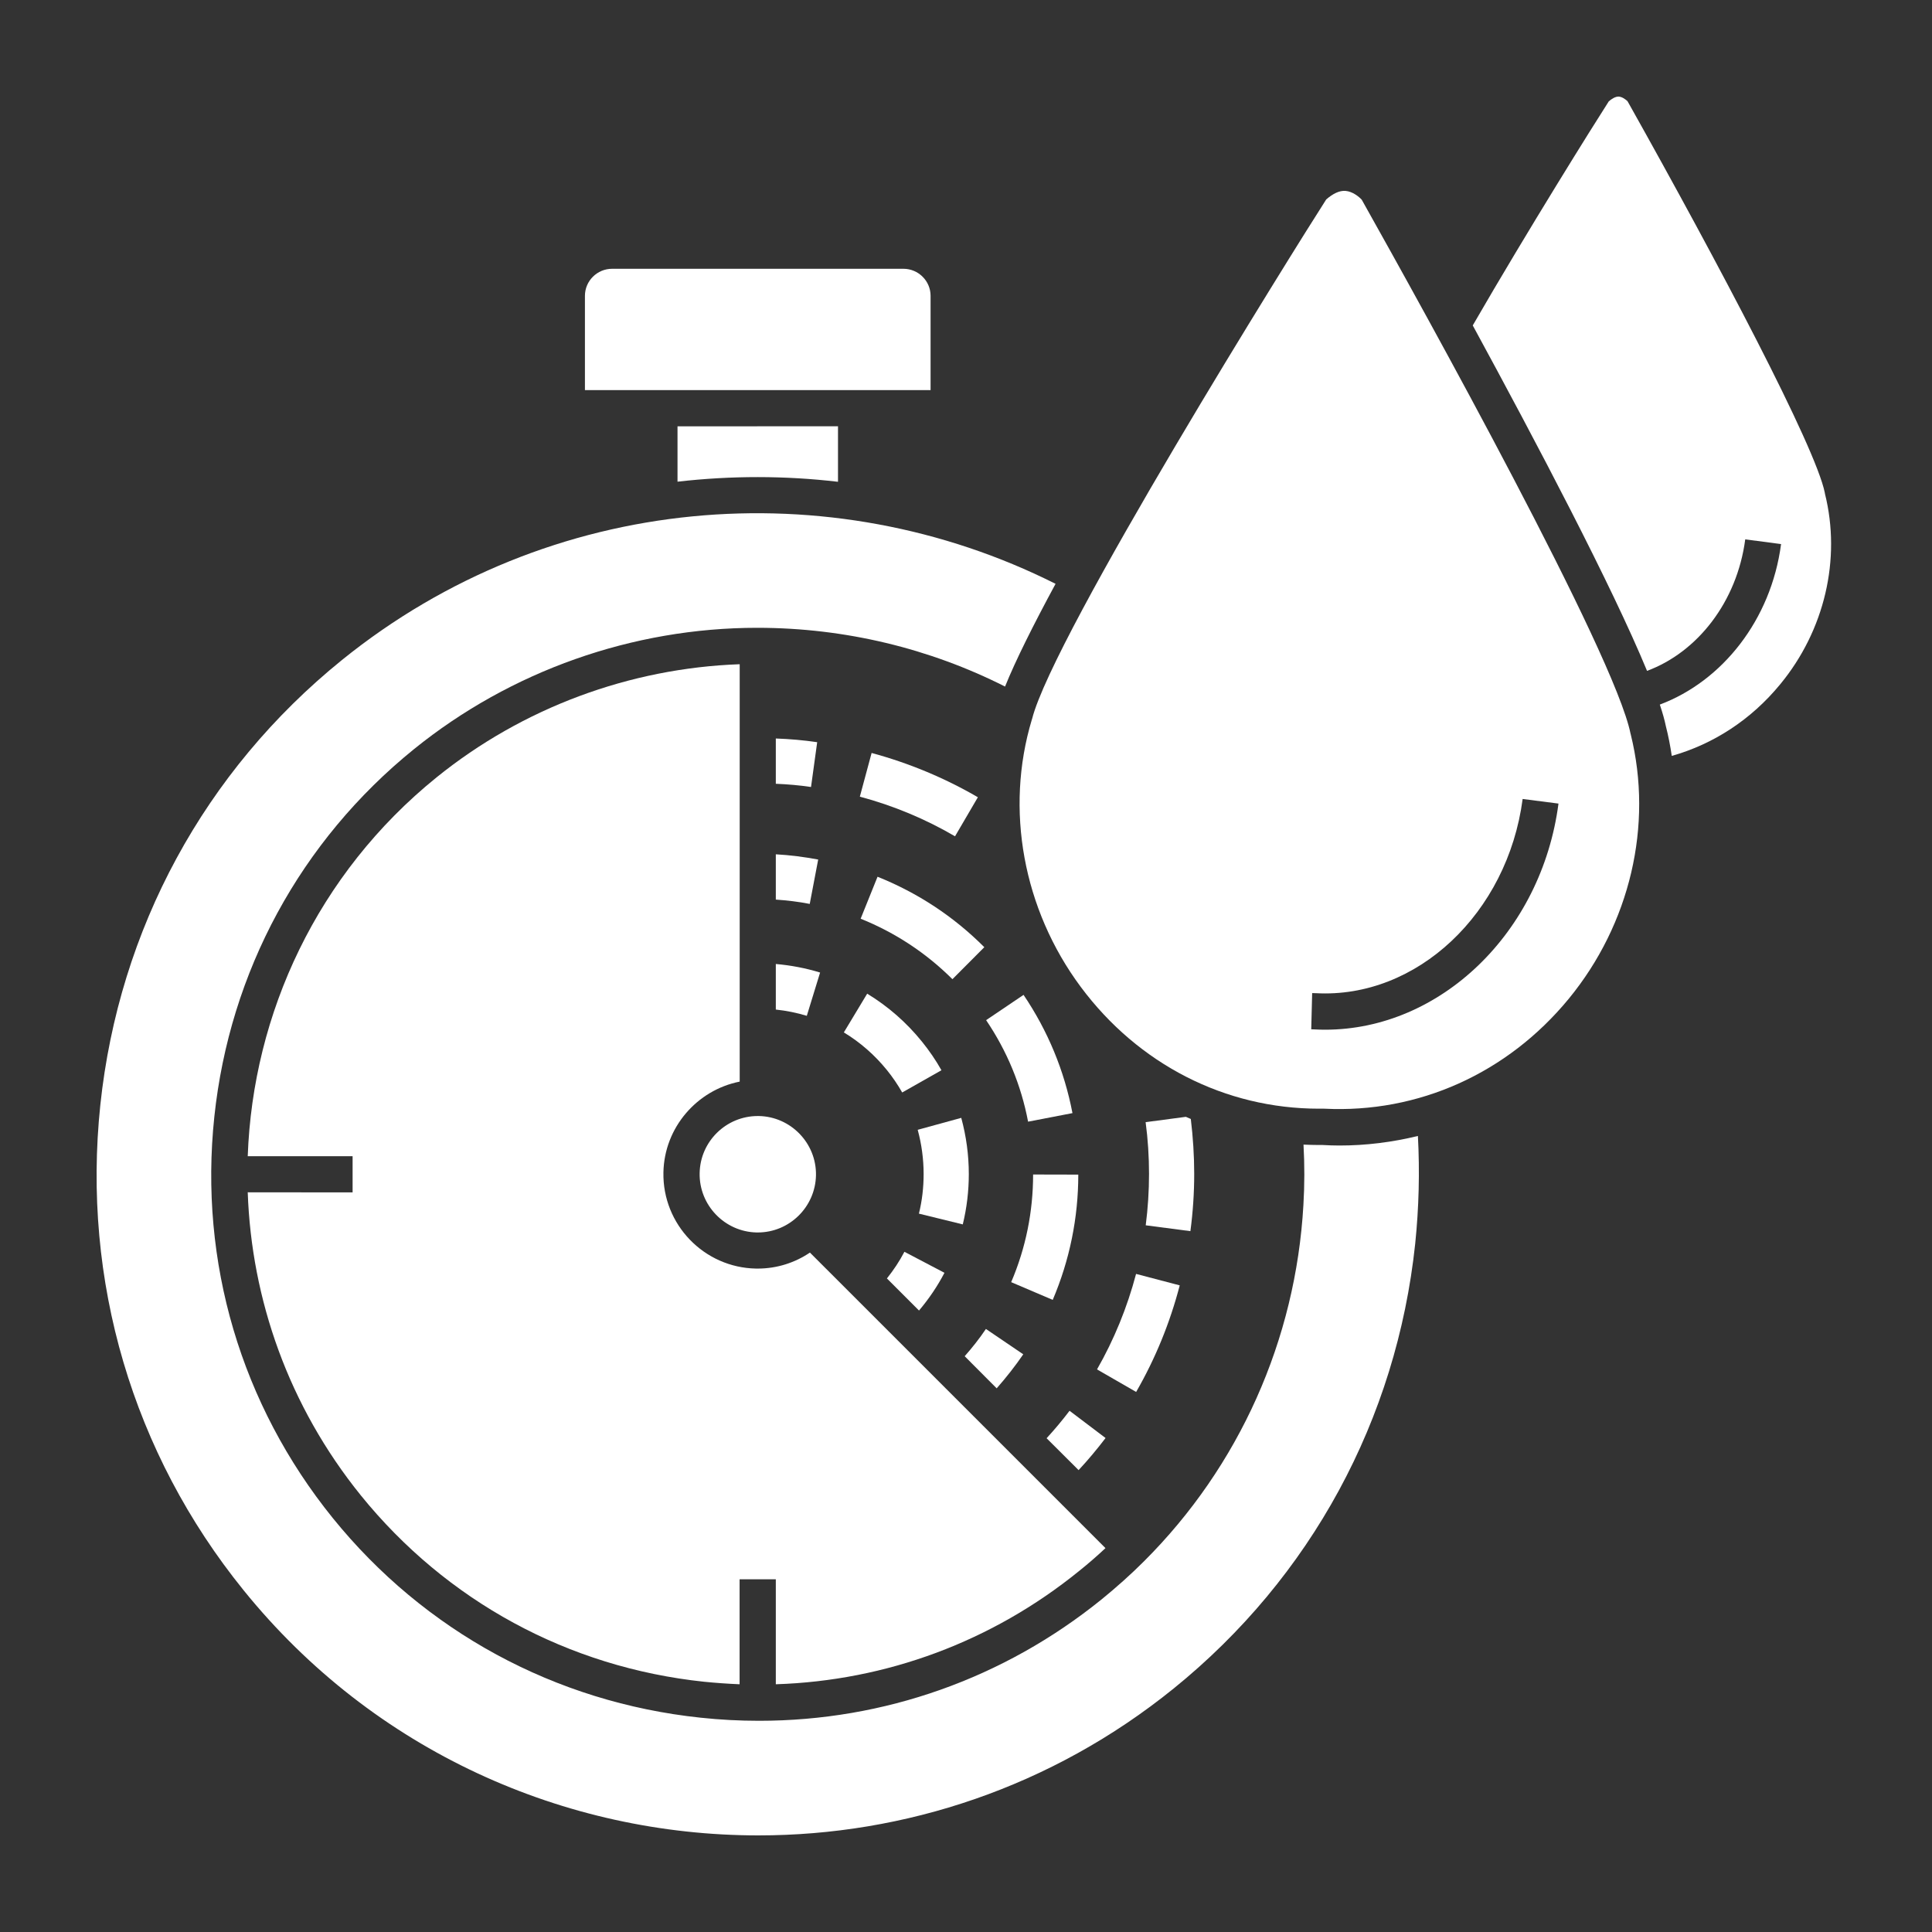 <svg version="1.0" preserveAspectRatio="xMidYMid meet" height="100" viewBox="0 0 75 75" zoomAndPan="magnify" width="100" xmlns:xlink="http://www.w3.org/1999/xlink" xmlns="http://www.w3.org/2000/svg"><rect x="0" y="0" width="75" height="75" fill="#333333" stroke="none"/><defs><clipPath id="c6e1cf8b49"><path clip-rule="nonzero" d="M 3.75 19 L 56 19 L 56 71.25 L 3.75 71.25 Z M 3.75 19"></path></clipPath><clipPath id="39f8698960"><path clip-rule="nonzero" d="M 57 3.75 L 71.25 3.75 L 71.25 30 L 57 30 Z M 57 3.75"></path></clipPath></defs><path fill-rule="nonzero" fill-opacity="1" d="M 32.531 18.703 L 32.531 16.547 L 26.301 16.551 L 26.301 18.699 C 28.375 18.461 30.469 18.461 32.531 18.703 Z M 32.531 18.703" fill="#ffffff"></path><g clip-path="url(#c6e1cf8b49)"><path fill-rule="nonzero" fill-opacity="1" d="M 51.996 44.469 C 51.781 44.469 51.566 44.461 51.352 44.449 L 51.199 44.449 C 51 44.449 50.801 44.441 50.602 44.434 C 50.645 45.211 50.645 45.992 50.598 46.777 C 50.301 52.016 48.102 56.926 44.414 60.605 C 43.895 61.125 43.336 61.621 42.766 62.086 C 38.961 65.164 34.309 66.801 29.469 66.801 C 28.711 66.801 27.953 66.762 27.191 66.68 C 21.547 66.082 16.477 63.328 12.918 58.93 C 9.359 54.527 7.723 48.996 8.32 43.355 C 8.918 37.711 11.672 32.641 16.07 29.082 C 19.828 26.043 24.562 24.371 29.398 24.371 L 29.418 24.371 C 32.809 24.375 36.086 25.172 39.016 26.652 C 39.418 25.652 40.117 24.254 40.977 22.664 C 32.238 18.273 21.355 19.086 13.27 25.625 C 7.945 29.934 4.617 36.062 3.895 42.891 C 3.176 49.719 5.148 56.41 9.457 61.734 C 14.52 67.996 21.949 71.25 29.441 71.25 C 35.113 71.25 40.82 69.383 45.562 65.547 C 50.887 61.238 54.215 55.109 54.938 48.281 C 55.082 46.879 55.117 45.48 55.043 44.098 C 54.051 44.34 53.035 44.469 51.996 44.469 Z M 51.996 44.469" fill="#ffffff"></path></g><path fill-rule="nonzero" fill-opacity="1" d="M 41.883 60.992 C 42.234 60.711 42.582 60.41 42.914 60.098 L 31.441 48.625 C 30.863 49.016 30.164 49.246 29.418 49.246 L 29.352 49.246 C 27.332 49.211 25.715 47.535 25.754 45.516 C 25.785 43.77 27.059 42.316 28.715 41.988 L 28.715 25.785 C 24.438 25.938 20.285 27.48 16.949 30.176 C 12.316 33.922 9.816 39.348 9.617 44.883 L 13.688 44.883 L 13.688 46.289 L 9.617 46.285 C 9.762 50.438 11.199 54.574 14.008 58.051 C 17.332 62.156 22.062 64.73 27.332 65.285 C 27.793 65.332 28.254 65.363 28.711 65.383 L 28.711 61.309 L 30.117 61.309 L 30.117 65.383 C 34.402 65.246 38.504 63.73 41.883 60.992 Z M 41.883 60.992" fill="#ffffff"></path><path fill-rule="nonzero" fill-opacity="1" d="M 36.125 11.484 C 36.125 10.906 35.652 10.434 35.07 10.434 L 23.762 10.434 C 23.18 10.434 22.707 10.906 22.707 11.484 L 22.707 15.145 L 36.125 15.145 Z M 36.125 11.484" fill="#ffffff"></path><path fill-rule="nonzero" fill-opacity="1" d="M 40.629 55.832 L 41.871 57.07 C 42.242 56.672 42.59 56.254 42.918 55.824 L 41.52 54.766 C 41.242 55.133 40.945 55.488 40.629 55.832 Z M 40.629 55.832" fill="#ffffff"></path><path fill-rule="nonzero" fill-opacity="1" d="M 46.211 47.793 C 46.309 47.059 46.359 46.312 46.359 45.57 C 46.359 44.859 46.312 44.141 46.227 43.438 C 46.16 43.41 46.098 43.383 46.035 43.355 L 44.473 43.562 C 44.562 44.223 44.605 44.902 44.605 45.57 C 44.605 46.234 44.562 46.906 44.477 47.566 Z M 46.211 47.793" fill="#ffffff"></path><path fill-rule="nonzero" fill-opacity="1" d="M 33.379 30.926 C 34.676 31.273 35.918 31.789 37.074 32.465 L 37.961 30.949 C 36.672 30.199 35.281 29.621 33.836 29.23 Z M 33.379 30.926" fill="#ffffff"></path><path fill-rule="nonzero" fill-opacity="1" d="M 42.586 53.16 L 44.105 54.035 C 44.852 52.738 45.418 51.352 45.797 49.898 L 44.102 49.453 C 43.758 50.754 43.25 52 42.586 53.16 Z M 42.586 53.16" fill="#ffffff"></path><path fill-rule="nonzero" fill-opacity="1" d="M 30.117 28.668 L 30.117 30.426 C 30.574 30.445 31.035 30.484 31.484 30.551 L 31.723 28.812 C 31.195 28.734 30.656 28.688 30.117 28.668 Z M 30.117 28.668" fill="#ffffff"></path><path fill-rule="nonzero" fill-opacity="1" d="M 30.117 34.922 C 30.559 34.953 31 35.004 31.434 35.09 L 31.762 33.367 C 31.219 33.266 30.672 33.195 30.117 33.164 Z M 30.117 34.922" fill="#ffffff"></path><path fill-rule="nonzero" fill-opacity="1" d="M 33.41 35.664 C 34.75 36.203 35.949 36.992 36.973 38.012 L 38.211 36.77 C 37.023 35.578 35.625 34.66 34.066 34.035 Z M 33.41 35.664" fill="#ffffff"></path><path fill-rule="nonzero" fill-opacity="1" d="M 38.281 39.602 C 39.09 40.797 39.641 42.125 39.91 43.543 L 41.633 43.211 C 41.316 41.559 40.676 40.016 39.734 38.621 Z M 38.281 39.602" fill="#ffffff"></path><path fill-rule="nonzero" fill-opacity="1" d="M 39.254 49.773 L 40.867 50.461 C 41.523 48.918 41.859 47.277 41.859 45.598 L 40.105 45.594 C 40.105 47.039 39.82 48.449 39.254 49.773 Z M 39.254 49.773" fill="#ffffff"></path><path fill-rule="nonzero" fill-opacity="1" d="M 39.723 52.574 L 38.273 51.59 C 38.023 51.961 37.746 52.312 37.449 52.648 L 38.691 53.895 C 39.062 53.473 39.41 53.031 39.723 52.574 Z M 39.723 52.574" fill="#ffffff"></path><path fill-rule="nonzero" fill-opacity="1" d="M 30.117 39.191 C 30.527 39.234 30.93 39.316 31.32 39.434 L 31.836 37.754 C 31.277 37.582 30.699 37.473 30.117 37.422 Z M 30.117 39.191" fill="#ffffff"></path><path fill-rule="nonzero" fill-opacity="1" d="M 34.426 41.535 C 34.648 41.809 34.848 42.102 35.023 42.41 L 36.547 41.547 C 36.328 41.156 36.07 40.781 35.789 40.434 C 35.188 39.691 34.473 39.066 33.664 38.574 L 32.758 40.078 C 33.391 40.461 33.953 40.953 34.426 41.535 Z M 34.426 41.535" fill="#ffffff"></path><path fill-rule="nonzero" fill-opacity="1" d="M 37.609 45.578 C 37.609 44.836 37.508 44.102 37.316 43.395 L 35.625 43.859 C 35.777 44.418 35.855 44.996 35.855 45.578 C 35.855 46.094 35.797 46.609 35.672 47.113 L 37.375 47.531 C 37.531 46.891 37.609 46.234 37.609 45.578 Z M 37.609 45.578" fill="#ffffff"></path><path fill-rule="nonzero" fill-opacity="1" d="M 34.43 49.629 L 35.676 50.875 C 36.059 50.422 36.391 49.934 36.664 49.41 L 35.109 48.594 C 34.918 48.961 34.688 49.305 34.43 49.629 Z M 34.43 49.629" fill="#ffffff"></path><path fill-rule="nonzero" fill-opacity="1" d="M 29.418 43.324 C 28.188 43.324 27.18 44.312 27.16 45.543 C 27.137 46.785 28.133 47.82 29.375 47.844 L 29.418 47.844 C 30.645 47.844 31.652 46.855 31.676 45.625 C 31.699 44.383 30.703 43.348 29.457 43.324 Z M 29.418 43.324" fill="#ffffff"></path><g clip-path="url(#39f8698960)"><path fill-rule="nonzero" fill-opacity="1" d="M 70.844 19.164 C 70.844 19.156 70.84 19.145 70.84 19.133 C 70.48 17.344 66.676 10.164 63.242 4.039 C 63.219 3.996 63.195 3.961 63.18 3.93 C 63.121 3.871 62.984 3.762 62.844 3.75 C 62.715 3.742 62.566 3.836 62.453 3.934 C 61.883 4.82 59.32 8.914 57.172 12.633 C 59.66 17.207 62.57 22.734 63.938 26.043 C 65.891 25.32 67.43 23.367 67.75 20.938 L 69.141 21.121 C 68.754 24.066 66.855 26.445 64.434 27.352 C 64.543 27.676 64.621 27.957 64.668 28.188 C 64.766 28.57 64.84 28.953 64.898 29.344 C 66.516 28.887 67.98 27.938 69.109 26.562 C 70.828 24.477 71.48 21.711 70.844 19.164 Z M 70.844 19.164" fill="#ffffff"></path></g><path fill-rule="nonzero" fill-opacity="1" d="M 63.297 28.48 C 62.676 25.383 55.223 11.961 52.957 7.922 C 52.918 7.852 52.887 7.797 52.863 7.754 C 52.766 7.645 52.508 7.43 52.227 7.41 C 51.996 7.395 51.75 7.512 51.484 7.742 C 50.266 9.637 40.883 24.664 40.066 27.906 C 40.062 27.918 40.059 27.926 40.055 27.938 C 39.008 31.418 39.715 35.297 41.953 38.309 C 44.188 41.316 47.559 43.039 51.203 43.039 L 51.406 43.039 C 55.066 43.223 58.52 41.664 60.898 38.773 C 63.281 35.871 64.18 32.035 63.305 28.508 C 63.305 28.504 63.301 28.496 63.297 28.48 Z M 51.441 39.973 C 51.301 39.973 51.156 39.969 51.012 39.961 L 50.902 39.957 L 50.938 38.551 L 51.059 38.555 L 51.078 38.555 C 54.996 38.773 58.523 35.461 59.109 31.016 L 60.5 31.195 C 59.844 36.207 55.91 39.973 51.441 39.973 Z M 51.441 39.973" fill="#ffffff"></path></svg>